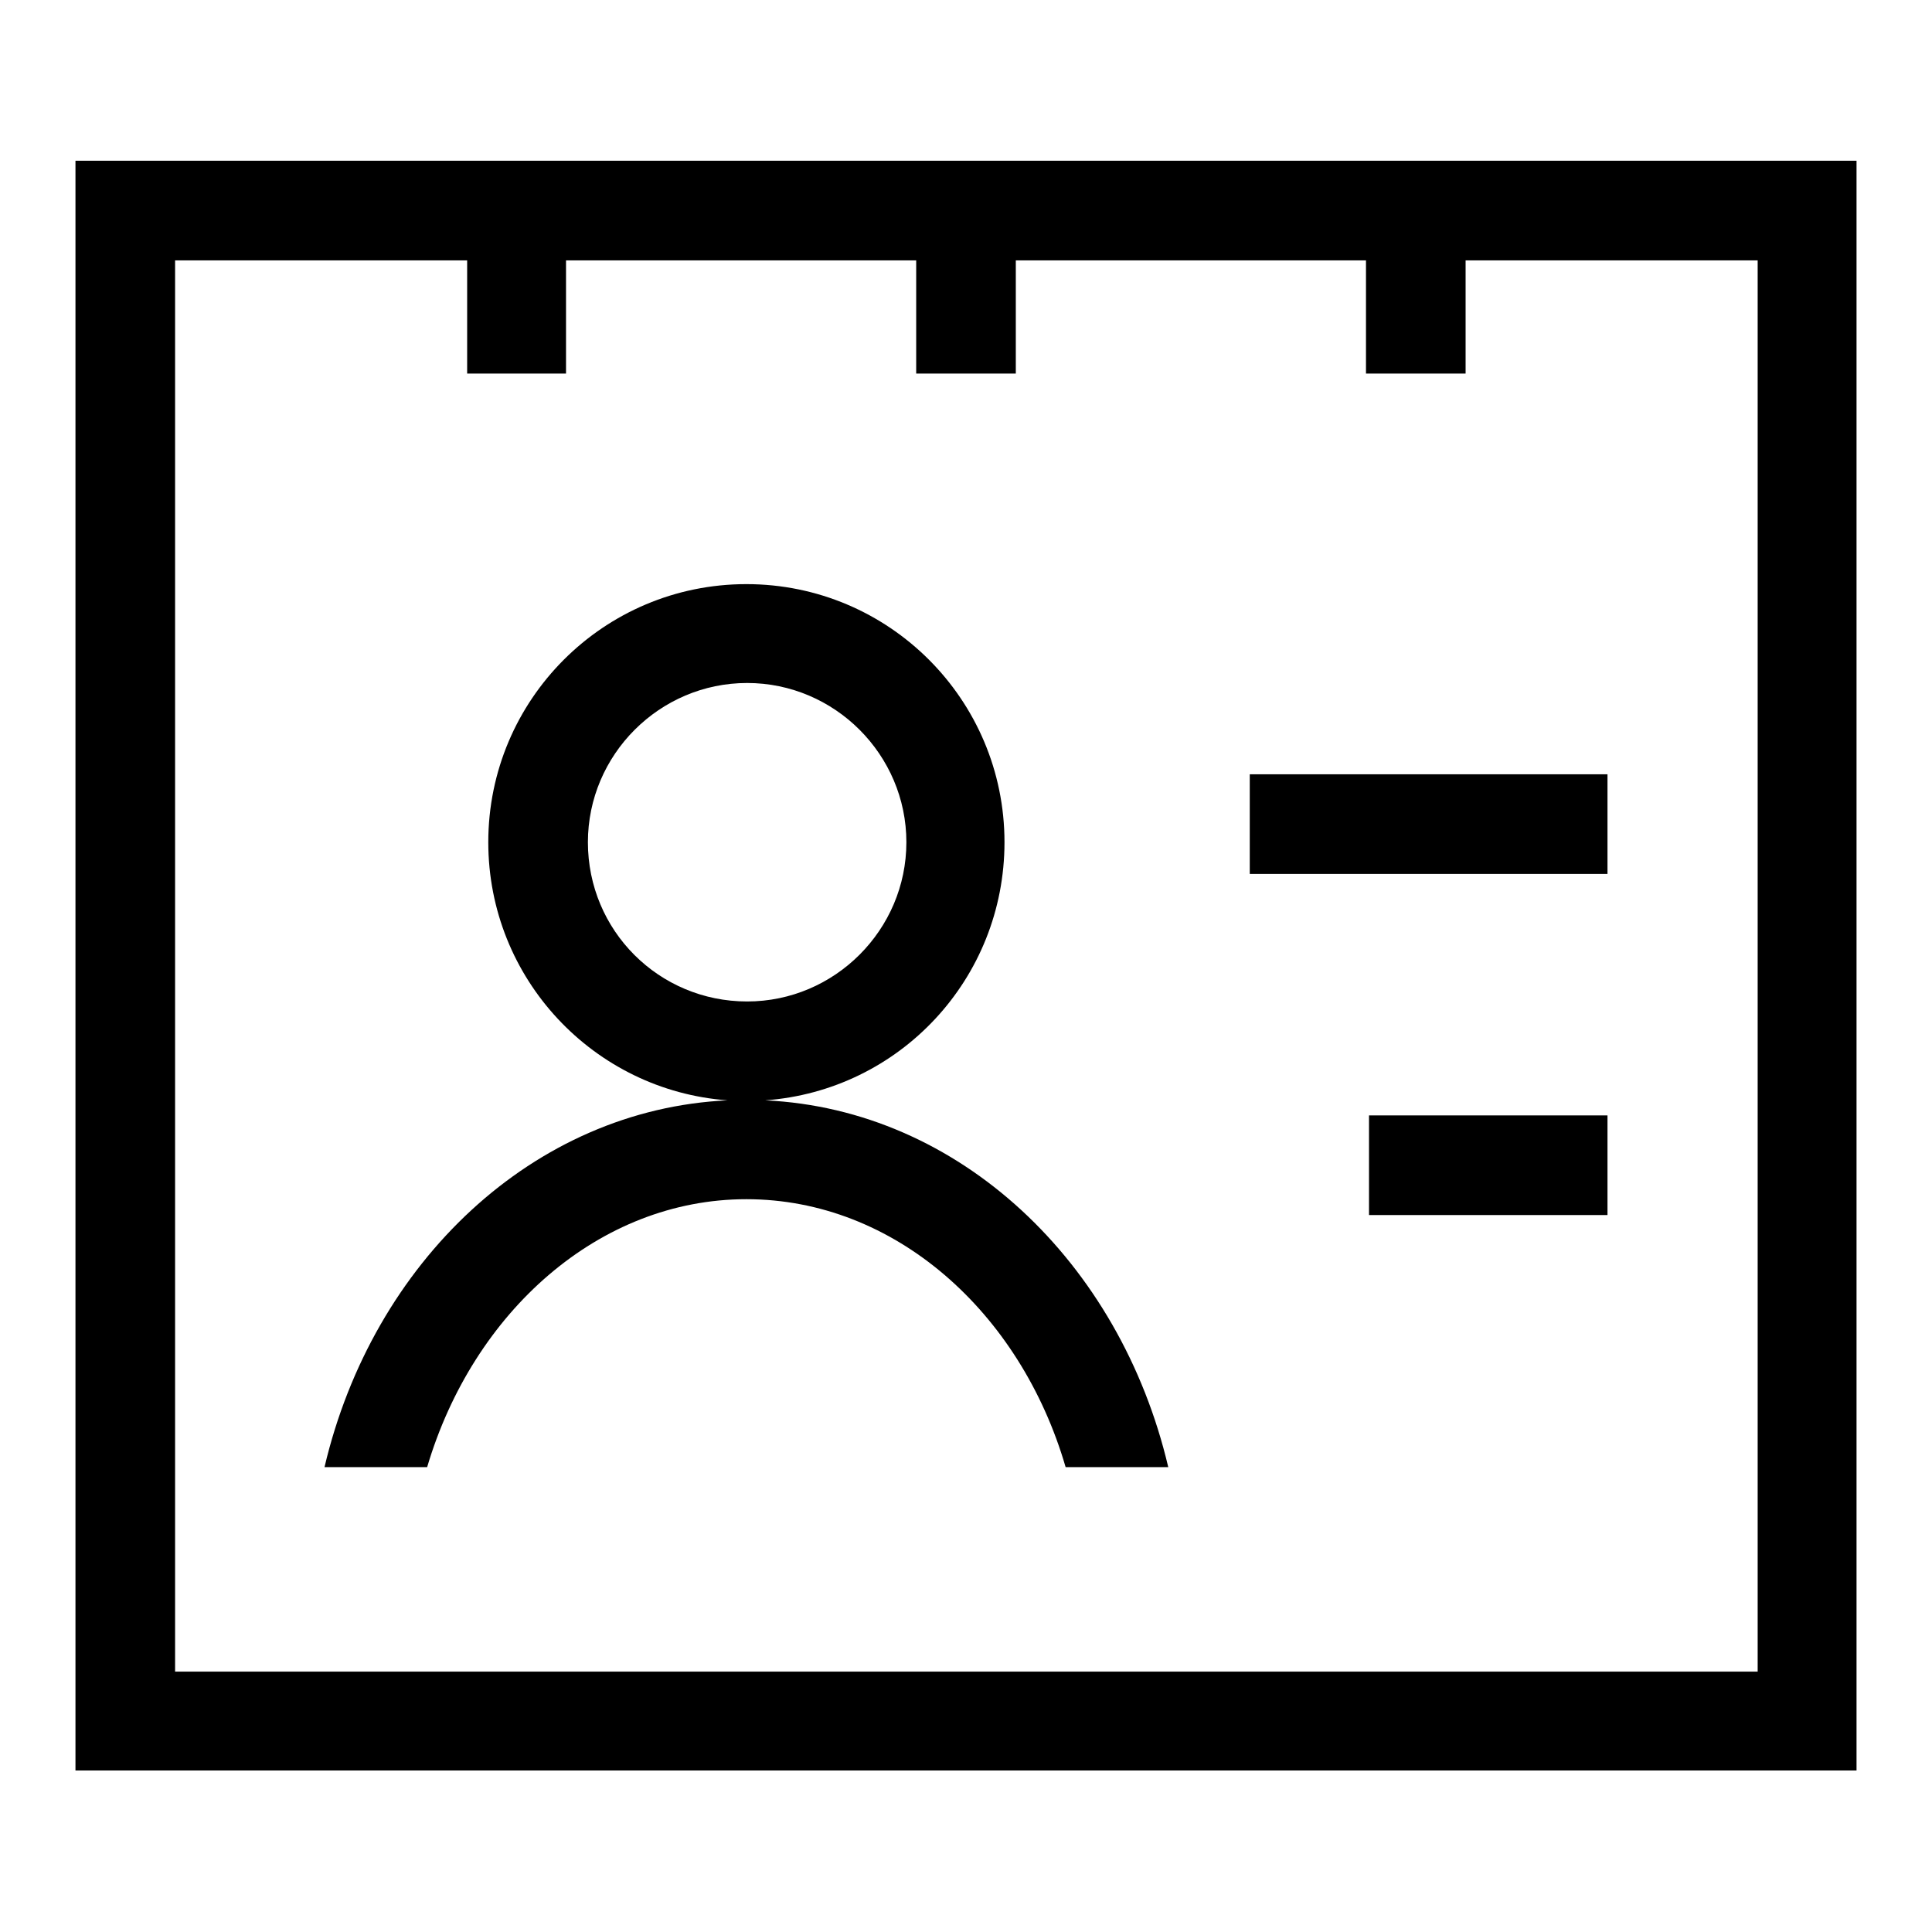 <?xml version="1.0" encoding="utf-8"?>
<!-- Svg Vector Icons : http://www.onlinewebfonts.com/icon -->
<!DOCTYPE svg PUBLIC "-//W3C//DTD SVG 1.1//EN" "http://www.w3.org/Graphics/SVG/1.1/DTD/svg11.dtd">
<svg version="1.1" xmlns="http://www.w3.org/2000/svg" xmlns:xlink="http://www.w3.org/1999/xlink" x="0px" y="0px" viewBox="0 0 256 256" enable-background="new 0 0 256 256" xml:space="preserve">
<g> <path fill="#000000" d="M10,21.3v213.3h236V21.3H10z M232.8,221.5H23.2v-187h38.7v15H75v-15h46.4v15h13.2v-15H181v15h13.2v-15h38.7 V221.5z M101.4,145.8c17.8-1.3,31.7-16.1,31.7-34.2c0-18.9-15.3-34.2-34.2-34.2c-18.9,0-34.2,15.3-34.2,34.2 c0,18.1,14,32.9,31.7,34.2c-25.7,1.2-47,21.4-53.4,48.6h13.6c6.1-20.6,22.8-35.5,42.3-35.5c19.6,0,36.3,14.9,42.3,35.5h13.6 C148.4,167.2,127.1,147,101.4,145.8z M77.9,111.6c0-11.6,9.5-21.1,21.1-21.1c11.6,0,21.1,9.5,21.1,21.1c0,11.6-9.5,21.1-21.1,21.1 C87.3,132.7,77.9,123.3,77.9,111.6z M165.6,102.6H213v13.2h-47.4V102.6z M181.4,147.8H213v13.2h-31.6V147.8z"/></g>
</svg>